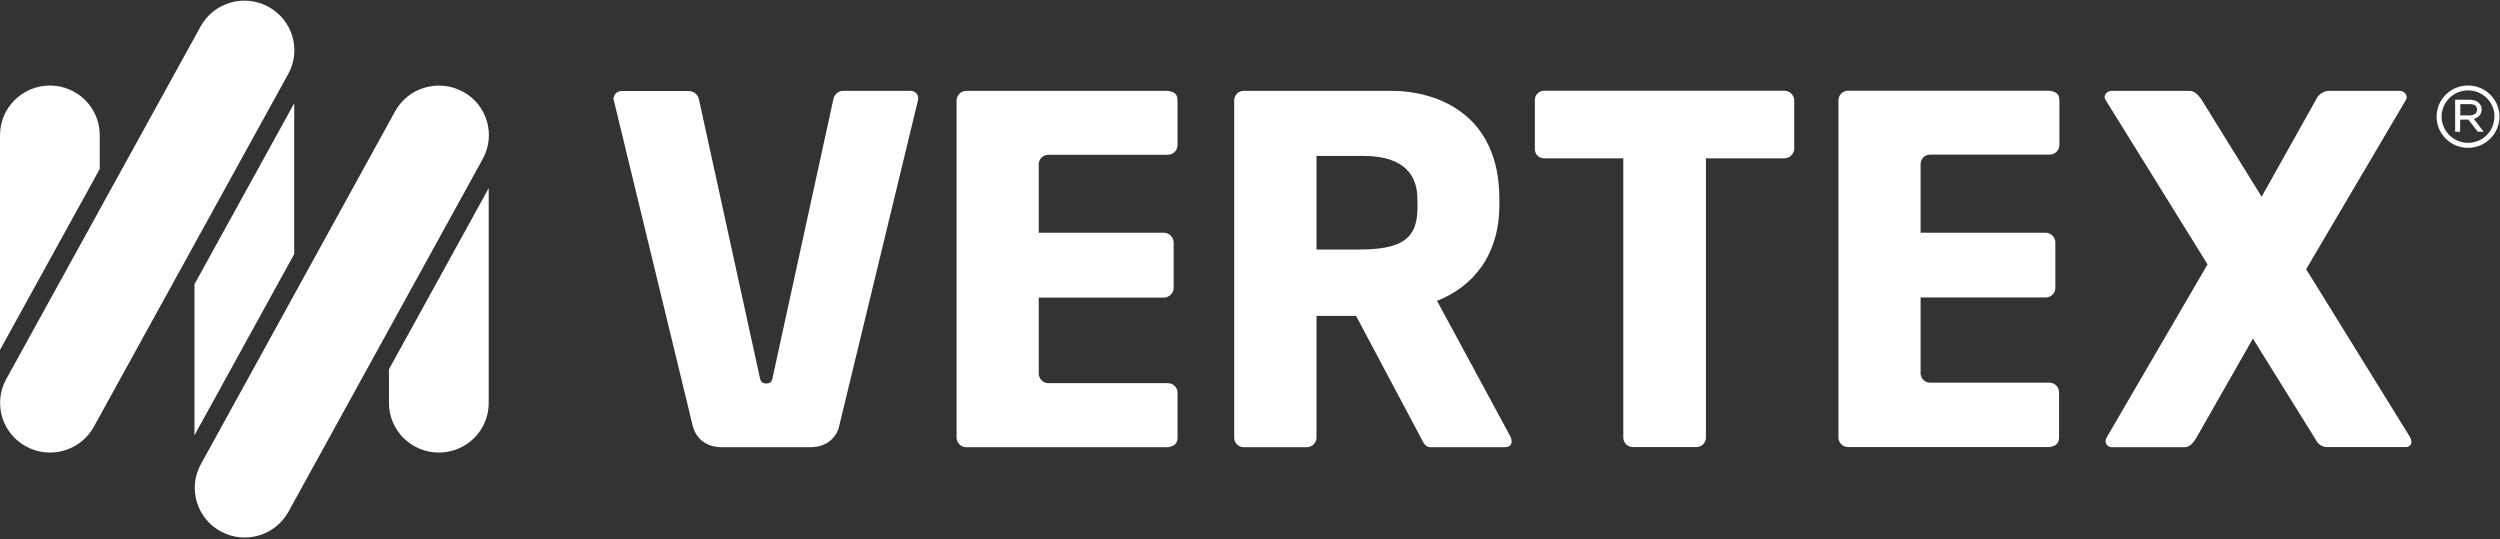 <svg version="1.2" xmlns="http://www.w3.org/2000/svg" viewBox="0 0 1549 334" width="1549" height="334"><rect x="0" y="0" width="1549" height="334" fill="#333333" stroke="none"/><style>.a{fill:#fff}</style><path class="a" d="m178.6 45.8l-120.5 218.7c-8.2 14.8-27 20.3-42 12.1-14.9-8.1-20.4-26.7-12.3-41.6l120.5-218.6c8.2-14.9 27-20.4 42-12.2 15 8.2 20.5 26.8 12.3 41.6zm385.4 10.5h-42c-2.9 0.2-5.3 2.5-5.7 5.4l-37.4 171.4c-0.5 3.3-1.4 4.5-4.1 4.5-2.7 0-3.6-1.2-4.2-4.5l-37.5-171.4c-0.5-2.9-3-5.1-6-5.3h-41.6c-2.8-0.2-5.2 1.9-5.4 4.7 0 0.6 0.3 0.9 0.3 1.4l48.8 201.3c0.8 3.2 4.3 13.3 18.3 13.3h54.3c13.6 0 17.3-9.5 18.2-13v-0.3c9.2-37.8 48.7-201.3 48.7-201.3q0.1-0.7 0.2-1.4c0.1-2.6-1.9-4.7-4.4-4.8q-0.3 0-0.5 0zm-277.2 0.5c-15-8.1-33.8-2.7-42 12.2l-120.5 218.9c-8 14.9-2.3 33.5 12.7 41.5 14.9 7.9 33.4 2.5 41.6-12.1l120.5-218.8c8.2-14.8 2.8-33.5-12.2-41.7q0 0-0.1 0zm-225 26.9c0-16.9-13.8-30.7-30.9-30.7-17 0-30.9 13.8-30.9 30.7v133.1l61.8-112.1zm58.7 186l61.8-112.3v-93.4l-61.8 112.1zm120.5-20c0 17 13.9 30.7 30.9 30.7 17.1 0 30.9-13.7 30.9-30.7v-133.1l-61.8 112.2zm482.6-193.4h-124.9c-3.3 0-6 2.7-6 6v208.8c0 3.3 2.7 6 6 6h124.9c4.2-0.6 6-2.4 6-6.2v-27.6c0-3.2-2.7-5.9-6-5.9h-74c-3.3 0-5.9-2.6-6-5.9v-47.1h77.6c3.2-0.1 5.9-2.7 6-5.9v-28.3c-0.1-3.3-2.7-5.9-6-6h-77.6v-42.4c0-3.3 2.7-5.9 6-5.9h74c3.3 0 6-2.7 6-6v-27.6c0-3.9-1.8-5.4-6-6zm212.1 213.9q0.9 1.7 0.9 3.3c0 2.1-1.2 3.6-4.4 3.6h-45.9c-3.3 0-4.5-3.1-6-6l-40.1-75.4h-24.5v75.4c0 3.3-2.7 6-6 6q-0.1 0-0.2 0h-38.9c-3.3 0-5.9-2.7-5.9-6v-208.8c0-3.3 2.6-6 5.9-6h91.6c28 0 66.8 14.2 66.8 66.8v3.9c0 31.5-16.7 50.8-38.6 59.4zm-57.5-147.1c0-13.4-7.1-26.5-33.4-26.5h-29.1v58h27.1c31.4 0 35.5-11 35.5-27.6zm670.5-50.9c0 10.7-8.8 19.4-19.5 19.4-10.8 0-19.5-8.7-19.5-19.4 0.1-10.7 8.8-19.3 19.6-19.2 10.7 0 19.3 8.6 19.4 19.2zm-3.1 0c0-9-7.4-16.2-16.4-16.2-9.1 0-16.4 7.4-16.4 16.3 0.1 9 7.4 16.2 16.4 16.2 9 0 16.3-7.2 16.3-16.2zm-116.7 94.6l61.8-104.9c0.3-0.5 0.5-1.1 0.5-1.8-0.2-2.2-2.2-3.9-4.5-3.8h-44.4c-3.3 0.5-6.1 2.6-7.4 5.6l-33.6 60-37.1-60c-1.8-2.6-4.2-5.6-7.5-5.6h-48.2c-2.3-0.1-4.3 1.6-4.5 3.8q0.1 1.1 0.6 1.8l63.2 101.9-62.6 107.4q-0.5 0.9-0.6 2c0 2.2 1.8 4 4 3.9q0.3 0 0.5 0h44.3c3.3 0 5.4-2.4 7.5-5.9l35-61.4 39 62.7c1.4 3 4.5 4.8 7.7 4.5h47.7c2.4 0 3.8-1.2 3.8-3.1 0-1.1-0.3-2.1-0.8-3zm103.8-93.2l6.2 8h-3.7l-5.8-7.5h-5.1v7.5h-3.1v-19.8h8.9c4.4 0 7.5 2.3 7.5 5.9 0.1 3-2 5.4-4.9 5.9zm-2.6-2.1c2.8 0 4.7-1.3 4.7-3.6 0-2.3-1.7-3.4-4.5-3.4h-5.9v7zm-260.2-15.3h-124.8c-3.3 0-6 2.7-6 5.9v208.9c0 3.3 2.7 6 6 6h124.7c4.2-0.6 6-2.4 6-6.1v-27.6c0.1-3.3-2.5-6.1-5.8-6.2q-0.1 0-0.2 0h-73.9c-3.2 0-5.9-2.6-5.9-5.9v-46.9h77.5c3.3 0 6-2.6 6-5.9v-28.3c-0.1-3.2-2.7-5.9-6-5.9h-77.5v-42.5c0-3.3 2.6-5.9 5.9-5.9h73.9c3.3 0.1 6.1-2.5 6.2-5.8q0-0.1 0-0.2v-27.6c0-3.9-1.9-5.4-6.2-6zm-164.4 0h-148.5c-3.2-0.1-5.8 2.3-6 5.4q0 0.1 0 0.2v30.7c0 3.1 2.6 5.7 5.8 5.6q0.1 0 0.2 0h48.8v173c0 3.3 2.7 5.9 6 5.9h39.2c3.3 0 6-2.6 6-5.9v-173h48.5c3.2 0 5.9-2.5 6.2-5.6v-30.7c-0.3-3.2-3-5.6-6.2-5.6z"/></svg>